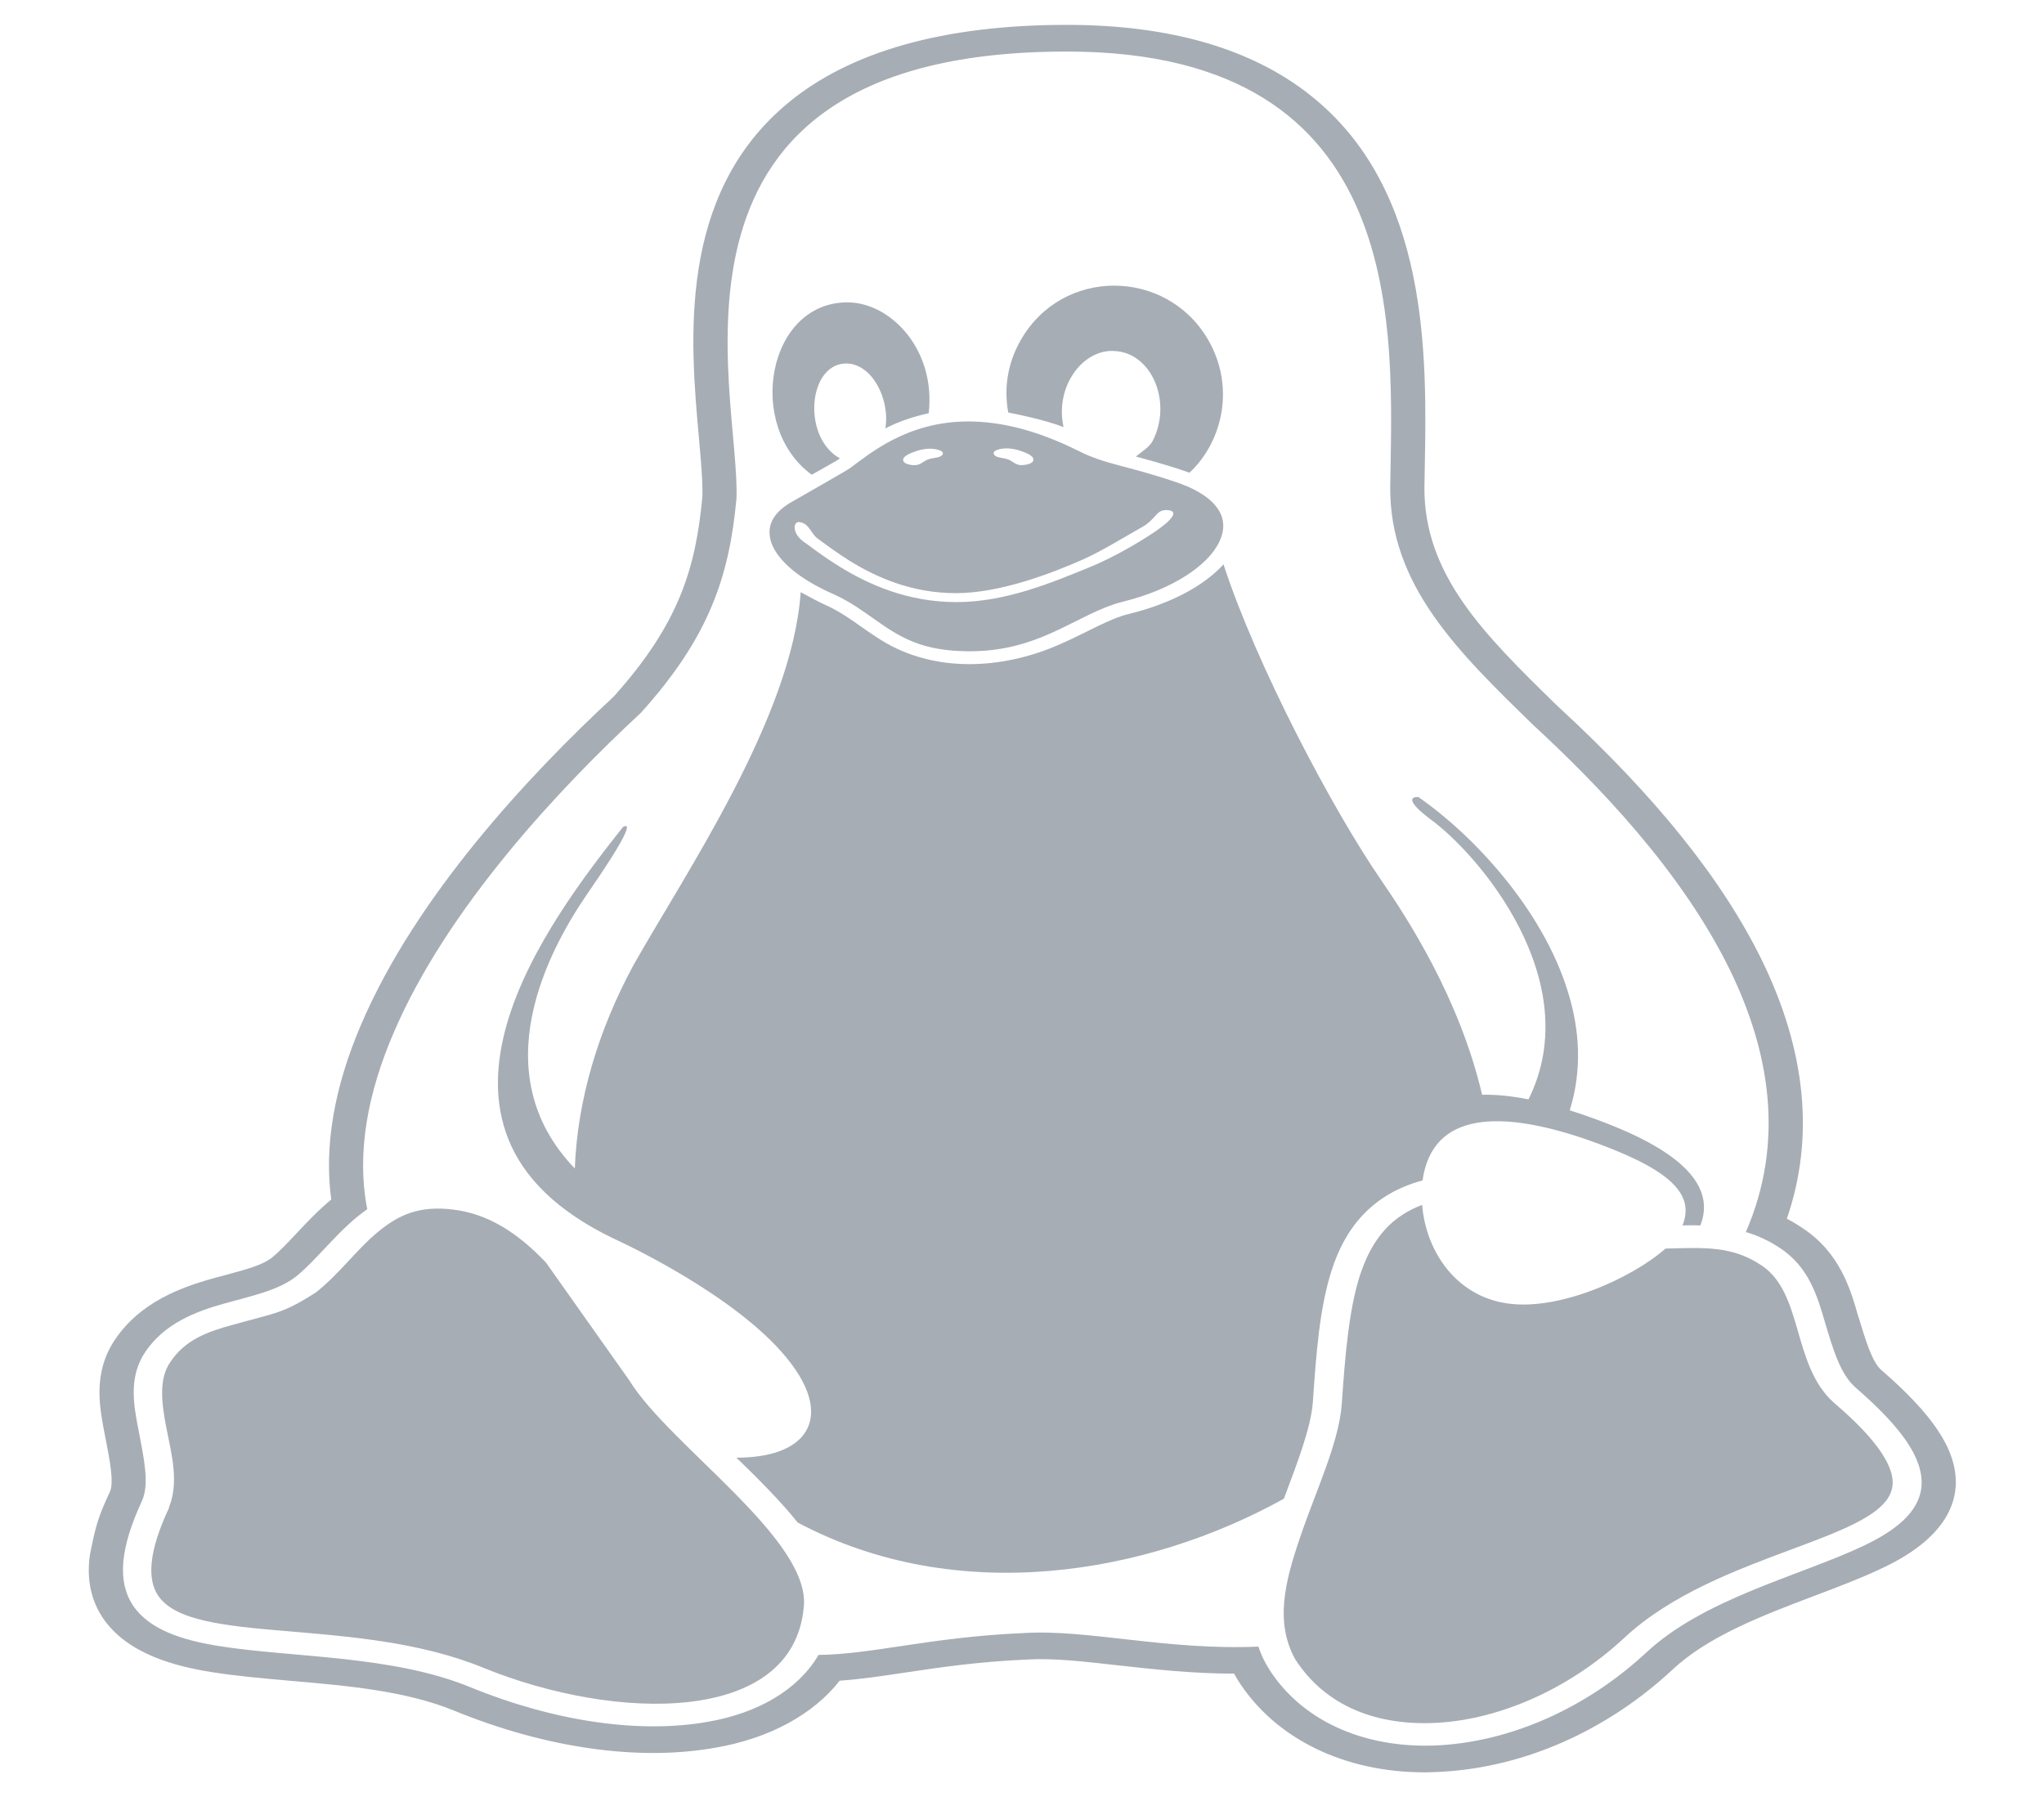 <svg width="58" height="51" viewBox="0 0 58 51" fill="none" xmlns="http://www.w3.org/2000/svg">
<path d="M15.49 35.825C14.669 34.962 13.824 34.436 12.846 34.323C11.917 34.211 11.325 34.455 10.71 34.971C10.13 35.45 9.648 36.126 8.984 36.661C8.042 37.271 7.861 37.243 6.618 37.591C5.858 37.797 5.254 38.023 4.832 38.652C4.506 39.121 4.578 39.797 4.723 40.529C4.868 41.271 5.085 42.06 4.795 42.773V42.792C4.192 44.078 4.192 44.829 4.482 45.271C5.435 46.717 10.106 45.843 13.715 47.327C17.505 48.867 22.478 48.932 22.804 45.637C23.058 43.712 19.002 41.036 17.855 39.168L15.49 35.825Z" fill="#A6ADB5"/>
<path d="M23.673 16.87C24.615 17.302 25.122 17.95 26.088 18.278C26.401 18.381 26.776 18.457 27.246 18.475C29.467 18.578 30.517 17.414 31.857 17.076C33.269 16.729 34.283 16.044 34.597 15.377C34.983 14.579 34.343 13.997 33.33 13.668C31.966 13.208 31.362 13.18 30.602 12.795C29.359 12.175 28.333 11.96 27.476 11.96C25.738 11.96 24.675 12.879 24.108 13.293C24.048 13.339 23.154 13.847 22.406 14.278C21.899 14.588 21.73 14.973 21.899 15.433C22.08 15.893 22.635 16.419 23.673 16.87ZM28.272 12.776C28.465 12.692 28.731 12.72 28.936 12.786C29.093 12.842 29.347 12.926 29.322 13.058C29.31 13.161 29.105 13.199 28.972 13.199C28.827 13.199 28.731 13.086 28.61 13.039C28.477 12.983 28.236 13.002 28.2 12.879C28.176 12.842 28.224 12.795 28.272 12.776ZM26.015 12.795C26.22 12.729 26.486 12.701 26.679 12.786C26.727 12.804 26.776 12.851 26.751 12.889C26.703 13.002 26.462 12.983 26.329 13.039C26.208 13.086 26.112 13.199 25.967 13.199C25.846 13.208 25.641 13.161 25.629 13.067C25.605 12.936 25.858 12.851 26.015 12.795ZM22.672 14.813C22.962 14.842 23.01 15.142 23.191 15.274C23.432 15.452 23.746 15.687 24.12 15.921C24.869 16.382 25.87 16.832 27.125 16.832C28.381 16.832 29.841 16.269 30.735 15.874C31.241 15.649 31.881 15.255 32.412 14.954C32.823 14.72 32.799 14.448 33.136 14.476C33.474 14.504 33.233 14.776 32.762 15.095C32.292 15.414 31.567 15.828 30.976 16.072C29.854 16.532 28.538 17.086 27.138 17.086C25.749 17.086 24.639 16.579 23.842 16.09C23.444 15.847 23.118 15.602 22.877 15.424C22.454 15.161 22.503 14.804 22.672 14.813Z" fill="#A6ADB5"/>
<path d="M30.179 12.119C29.925 10.974 30.722 9.913 31.603 9.96C32.677 9.988 33.281 11.415 32.702 12.523C32.605 12.701 32.363 12.842 32.231 12.955C33.039 13.171 33.559 13.34 33.751 13.415C34.705 12.523 35.055 10.955 34.27 9.622C33.088 7.613 30.143 7.575 28.96 9.659C28.573 10.335 28.489 11.058 28.61 11.706C29.044 11.791 29.684 11.931 30.179 12.119L30.179 12.119Z" fill="#A6ADB5"/>
<path d="M23.033 13.471C23.975 12.936 23.866 13.03 23.746 12.955C22.78 12.307 22.949 10.382 23.963 10.316C24.723 10.269 25.267 11.321 25.122 12.157C25.496 11.96 25.93 11.819 26.353 11.725C26.558 9.913 25.267 8.58 24.047 8.58C21.766 8.58 21.151 12.1 23.034 13.471L23.033 13.471Z" fill="#A6ADB5"/>
<path d="M49.986 35.91C49.154 35.347 48.345 35.403 47.259 35.431C46.329 36.258 44.145 37.272 42.624 36.962C41.236 36.689 40.451 35.431 40.355 34.192C40.318 34.211 40.27 34.22 40.234 34.239C39.377 34.605 38.894 35.253 38.58 36.22C38.279 37.178 38.17 38.426 38.073 39.853C37.989 40.961 37.325 42.332 36.878 43.665C36.456 44.905 36.179 46.031 36.746 47.074C37.615 48.435 39.099 48.989 40.813 48.886C42.527 48.782 44.483 47.965 46.076 46.491C48.731 43.994 53.596 43.703 53.704 42.126C53.741 41.647 53.33 40.905 52.051 39.816C50.843 38.755 51.182 36.708 49.987 35.91L49.986 35.91Z" fill="#A6ADB5"/>
<path d="M37.252 39.806C37.349 38.379 37.446 37.112 37.783 36.06C38.157 34.877 38.906 33.891 40.366 33.497C40.644 31.516 42.623 31.516 44.989 32.324C47.27 33.121 48.127 33.826 47.741 34.774C47.862 34.774 47.983 34.765 48.248 34.774C48.876 33.187 46.522 32.145 44.543 31.507C44.893 30.38 44.832 29.244 44.494 28.155C43.77 25.78 41.767 23.667 40.245 22.616C39.968 22.606 39.992 22.794 40.56 23.226C41.96 24.23 45.038 27.845 43.372 31.197C42.901 31.103 42.454 31.056 42.056 31.066C41.416 28.333 39.944 26.071 39.208 25C37.819 22.991 35.647 18.869 34.718 16.015C34.174 16.616 33.221 17.133 32.026 17.424C31.459 17.564 30.855 17.94 30.107 18.269C28.429 19.02 26.486 19.095 24.989 18.156C24.446 17.818 24.023 17.442 23.468 17.189C23.275 17.105 22.853 16.879 22.72 16.804C22.479 20.353 19.425 24.813 17.977 27.385C16.975 29.235 16.383 31.216 16.311 33.159C13.68 30.427 15.599 26.935 16.625 25.423C17.771 23.77 17.952 23.31 17.675 23.47C16.637 24.784 15.019 26.878 14.392 29.028C14.066 30.145 14.005 31.281 14.428 32.333C14.85 33.384 15.768 34.352 17.397 35.14C17.397 35.14 20.39 36.483 22.02 38.192C22.913 39.13 23.191 39.947 22.913 40.529C22.611 41.158 21.754 41.365 20.897 41.365C21.477 41.928 22.141 42.585 22.635 43.205C27.174 45.618 32.557 44.679 36.431 42.529C36.818 41.497 37.192 40.529 37.252 39.806H37.252Z" fill="#A6ADB5"/>
<path d="M53.377 38.871C53.12 38.648 52.926 37.995 52.751 37.418L52.731 37.361C52.513 36.598 52.217 35.553 51.145 34.847C50.98 34.737 50.834 34.651 50.703 34.583C51.489 32.303 51.256 29.845 50.004 27.267C48.883 24.972 46.995 22.616 44.243 20.079L44.147 19.989C42.132 18.018 40.39 16.312 40.419 13.798L40.429 13.262C40.487 10.121 40.57 5.376 37.173 2.696C35.508 1.378 33.198 0.71 30.301 0.706H30.267C26.787 0.706 24.118 1.458 22.347 2.934C19.216 5.538 19.585 9.687 19.833 12.431C19.896 13.122 19.944 13.715 19.93 14.1C19.741 16.131 19.265 17.709 17.411 19.77C14.994 22.012 11.801 25.436 10.248 29.071C9.481 30.857 9.195 32.525 9.399 34.039C9.03 34.345 8.71 34.684 8.423 34.99C8.171 35.258 7.933 35.511 7.724 35.681C7.453 35.9 6.992 36.021 6.409 36.179L6.04 36.278C5.123 36.534 3.983 36.957 3.279 37.992C2.973 38.433 2.823 38.931 2.823 39.517C2.823 39.947 2.91 40.385 2.978 40.732L3.007 40.879C3.114 41.43 3.235 42.061 3.124 42.321C2.784 43.05 2.721 43.273 2.556 44.096L2.532 44.273C2.478 44.896 2.6 45.428 2.91 45.9C3.614 46.953 5.012 47.289 5.997 47.448C6.7 47.561 7.453 47.625 8.249 47.697C9.865 47.836 11.534 47.984 12.903 48.55C15.509 49.614 18.144 49.984 20.313 49.592C21.832 49.331 23.079 48.648 23.827 47.693C24.424 47.651 25.03 47.561 25.705 47.459C26.666 47.316 27.758 47.153 29.136 47.093C29.869 47.047 30.738 47.146 31.737 47.259C32.732 47.368 33.834 47.493 35.023 47.493C35.028 47.504 35.032 47.516 35.037 47.527L35.139 47.7C36.192 49.343 38.143 50.294 40.429 50.294C40.604 50.294 40.774 50.286 40.948 50.275C43.283 50.135 45.593 49.109 47.451 47.387C48.471 46.428 50.004 45.847 51.484 45.285C52.149 45.035 52.78 44.794 53.353 44.526C53.857 44.288 55.386 43.563 55.493 42.2C55.498 42.155 55.498 42.11 55.498 42.068C55.498 41.121 54.857 40.154 53.377 38.871L53.377 38.871ZM54.525 42.163C54.465 42.933 53.741 43.459 52.847 43.881C51.049 44.726 48.345 45.365 46.703 46.905C44.99 48.491 42.877 49.402 40.874 49.524C38.882 49.646 37.011 48.933 36.009 47.364V47.355C35.877 47.158 35.78 46.942 35.708 46.726C33.112 46.839 30.855 46.229 29.057 46.341C26.402 46.454 24.736 46.951 23.227 46.961C22.648 47.956 21.501 48.613 20.101 48.857C18.17 49.205 15.744 48.857 13.354 47.881C11.121 46.961 8.284 47.045 6.196 46.707C5.146 46.538 4.229 46.238 3.77 45.553C3.323 44.867 3.408 43.928 4.035 42.576C4.241 42.097 4.084 41.384 3.939 40.623C3.867 40.257 3.794 39.882 3.794 39.516C3.794 39.112 3.879 38.718 4.132 38.351C4.675 37.553 5.556 37.215 6.365 36.99C7.174 36.765 7.91 36.614 8.417 36.211C9.045 35.694 9.636 34.859 10.421 34.314C10.107 32.7 10.445 30.991 11.169 29.31C12.69 25.752 15.901 22.343 18.182 20.231C20.125 18.081 20.692 16.354 20.897 14.157C21.03 11.171 17.94 1.444 30.3 1.463C40.065 1.472 39.51 9.481 39.449 13.79C39.413 16.616 41.417 18.532 43.481 20.55C45.316 22.241 47.717 24.71 49.093 27.536C50.216 29.845 50.651 32.399 49.54 34.962C49.709 35.009 49.878 35.075 50.035 35.15C50.204 35.225 50.361 35.319 50.518 35.422C51.314 35.948 51.568 36.765 51.785 37.525C52.014 38.286 52.22 38.999 52.654 39.375C53.994 40.539 54.573 41.394 54.525 42.163V42.163Z" fill="#A6ADB5"/>
</svg>
